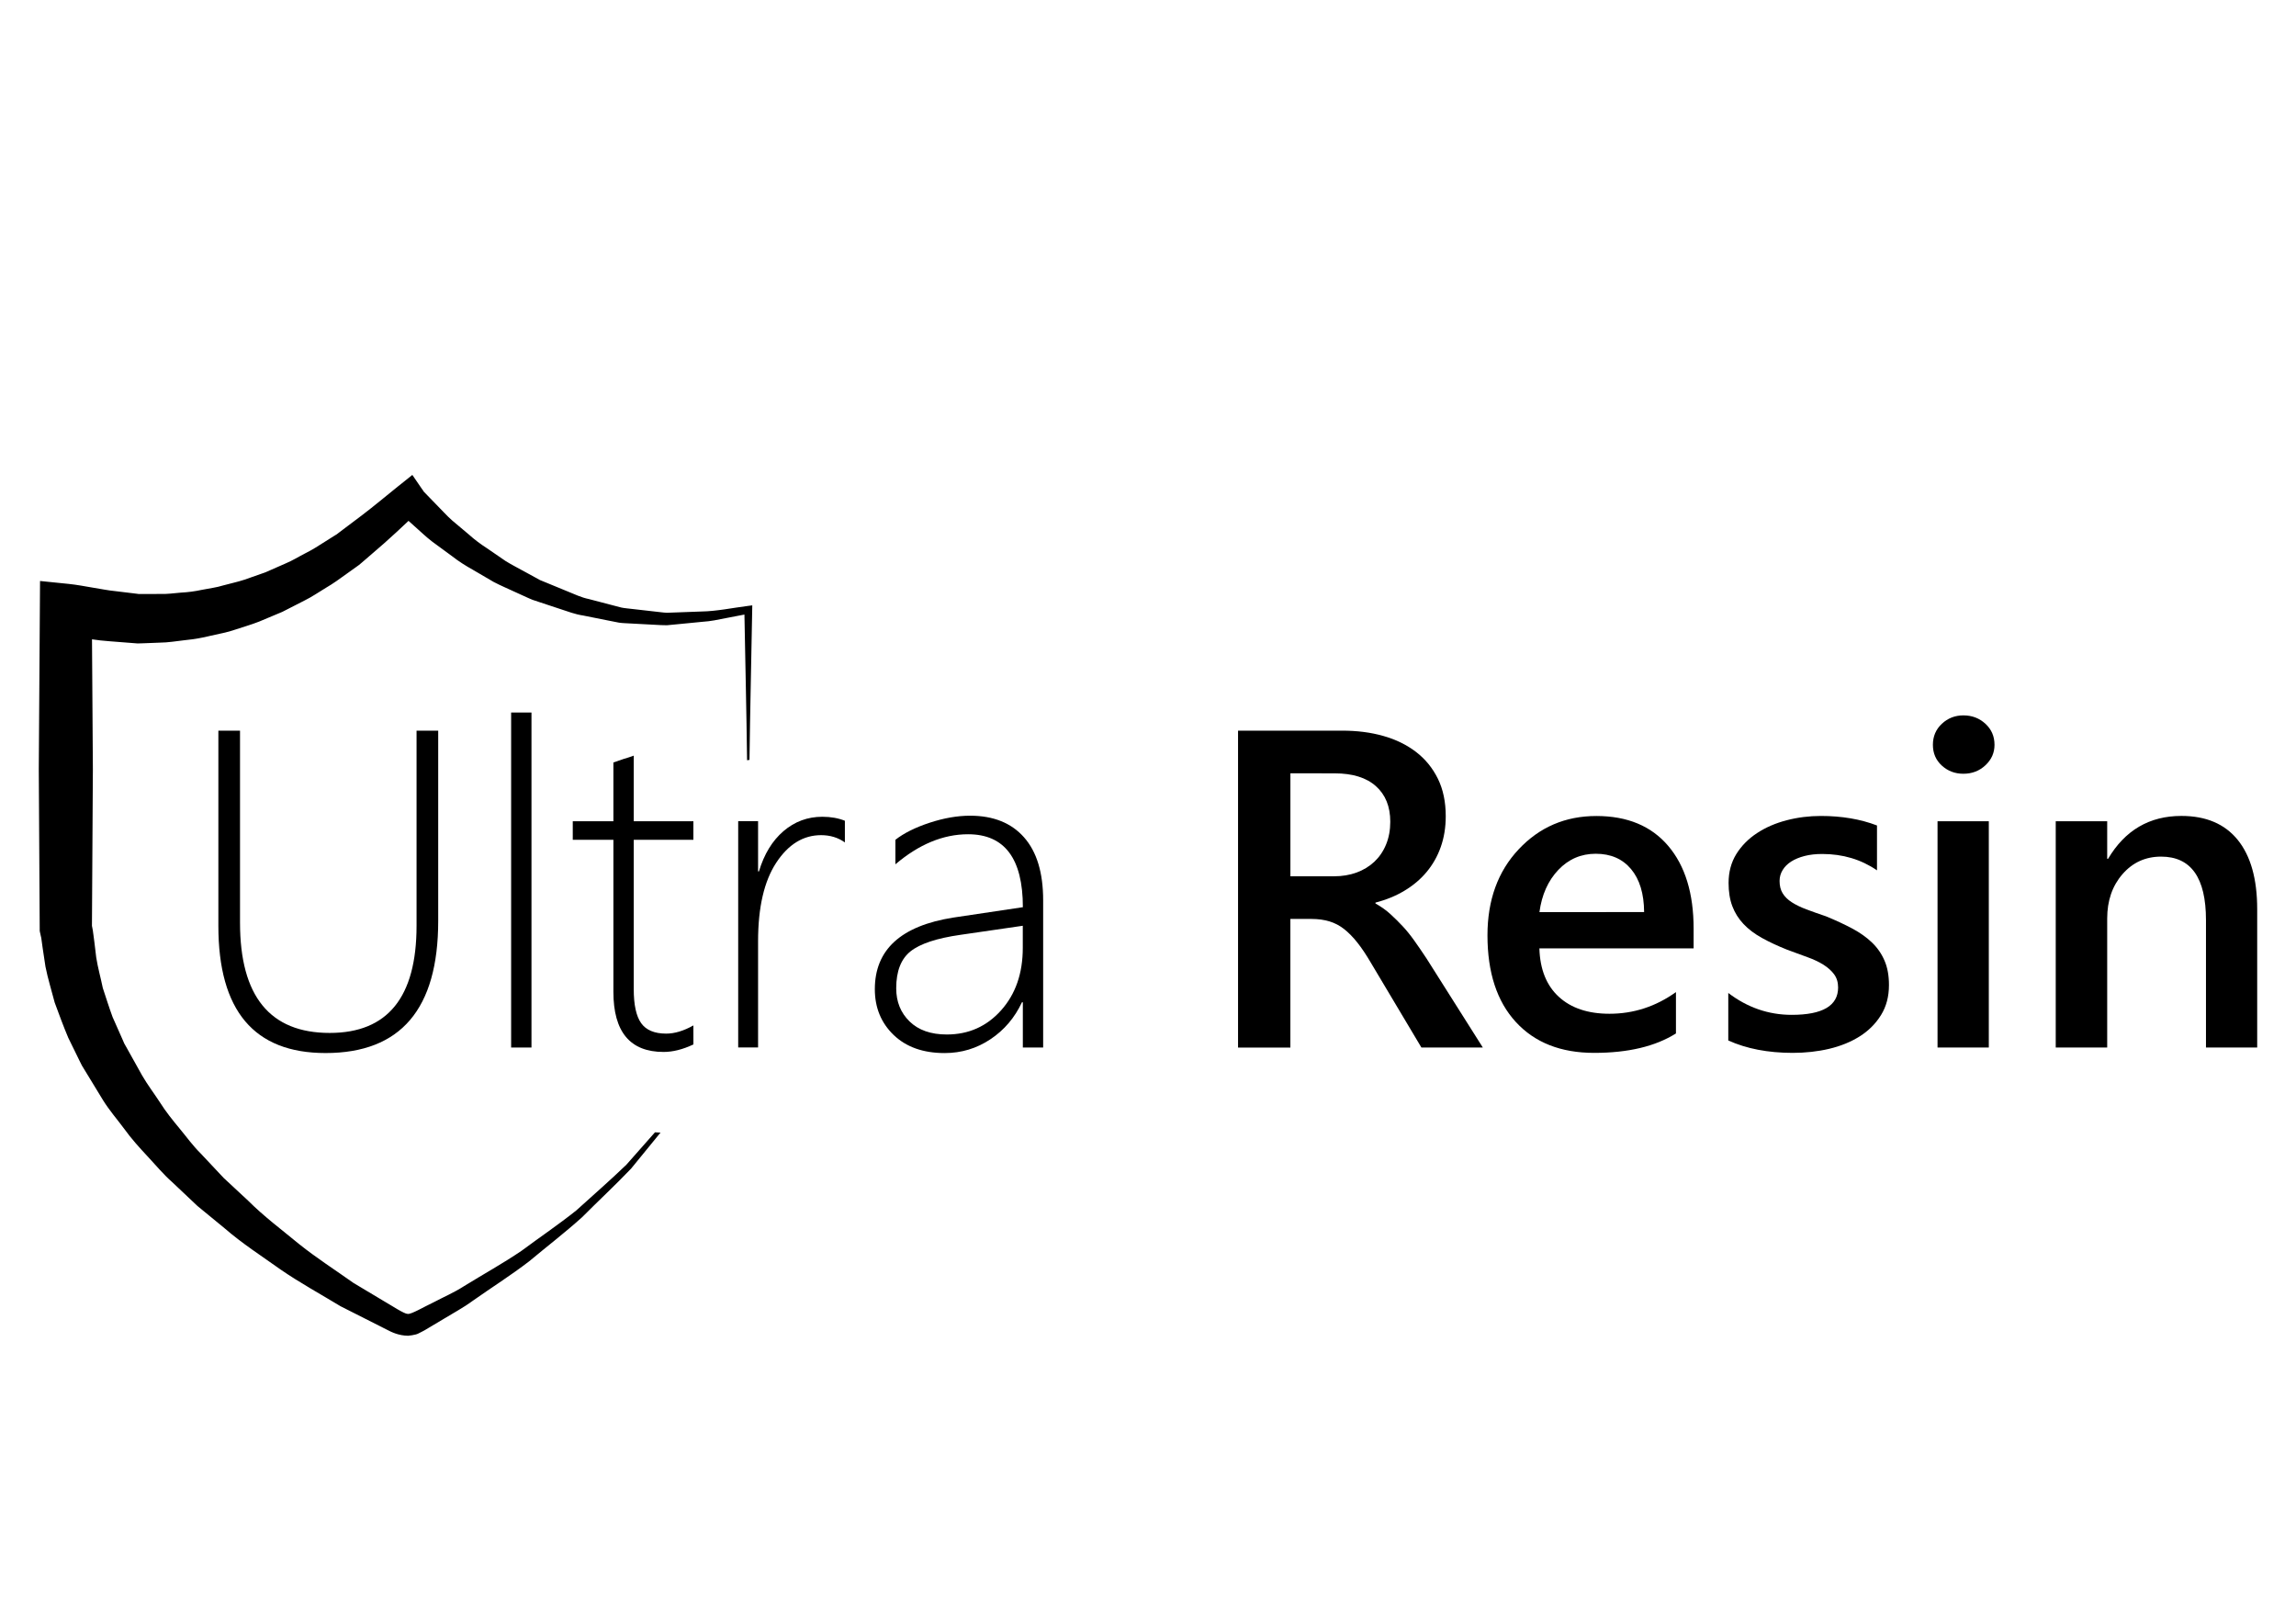 <?xml version="1.0" encoding="utf-8"?>
<!-- Generator: Adobe Illustrator 23.1.0, SVG Export Plug-In . SVG Version: 6.00 Build 0)  -->
<svg version="1.1" id="Layer_1" xmlns="http://www.w3.org/2000/svg" xmlns:xlink="http://www.w3.org/1999/xlink" x="0px" y="0px"
	 viewBox="0 0 841.89 595.28" style="enable-background:new 0 0 841.89 595.28;" xml:space="preserve">
<g>
	<g>
		<g>
			<path d="M160.68,337.62c0,32.3-13.77,48.44-41.32,48.44c-26.2,0-39.29-15.55-39.29-46.66v-71.53h7.94v70.4
				c0,26.96,10.97,40.42,32.89,40.42c21.23,0,31.84-13.09,31.84-39.29v-71.53h7.94V337.62z"/>
			<path d="M187.42,384.04V261.22h7.46v122.82H187.42z"/>
			<path d="M254.26,382.91c-3.88,1.83-7.53,2.75-10.94,2.75c-12.26,0-18.4-7.34-18.4-22.04v-55.73h-14.9v-6.8h14.9v-21.55
				c1.19-0.42,2.42-0.86,3.73-1.29c1.29-0.37,2.54-0.78,3.73-1.22v24.06h21.87v6.8h-21.87v54.77c0,5.73,0.9,9.87,2.71,12.43
				c1.81,2.56,4.88,3.85,9.19,3.85c3.09,0,6.41-1,9.97-3L254.26,382.91L254.26,382.91z"/>
			<path d="M309.82,308.86c-2.48-1.78-5.41-2.68-8.75-2.68c-6.53,0-12.02,3.37-16.45,10.12c-4.43,6.75-6.65,16.35-6.65,28.76v38.96
				h-7.29v-82.96h7.29v18.4h0.32c1.9-6.32,4.88-11.22,8.99-14.75c4.1-3.51,8.85-5.27,14.26-5.27c3.09,0,5.83,0.49,8.26,1.46v7.97
				L309.82,308.86L309.82,308.86z"/>
			<path d="M375.05,384.04v-16.6h-0.32c-2.65,5.66-6.49,10.19-11.55,13.56c-5.05,3.37-10.65,5.07-16.8,5.07
				c-7.88,0-14.12-2.22-18.72-6.65c-4.59-4.43-6.88-10.02-6.88-16.77c0-14.48,9.58-23.23,28.76-26.25l25.52-3.81
				c0-17.82-6.7-26.74-20.09-26.74c-9.12,0-18.01,3.68-26.65,11.02v-8.99c3.09-2.42,7.26-4.51,12.51-6.24
				c5.27-1.73,10.22-2.59,14.87-2.59c8.53,0,15.14,2.65,19.8,7.94c4.68,5.29,7,12.99,7,23.09v53.95L375.05,384.04L375.05,384.04z
				 M352.2,342.72c-8.7,1.24-14.8,3.26-18.31,6.04c-3.51,2.78-5.27,7.31-5.27,13.56c0,4.92,1.63,8.97,4.9,12.16
				c3.27,3.19,7.82,4.78,13.65,4.78c7.99,0,14.63-2.95,19.92-8.87c5.29-5.92,7.94-13.55,7.94-22.89v-8.1L352.2,342.72z"/>
			<path d="M543.72,384.04h-22.52l-18.55-31.11c-1.68-2.87-3.31-5.31-4.9-7.32s-3.22-3.68-4.87-4.98c-1.64-1.29-3.44-2.24-5.39-2.83
				s-4.14-0.9-6.56-0.9h-7.78v47.15h-19.19V267.87h38.23c5.46,0,10.48,0.64,15.07,1.95c4.59,1.29,8.58,3.26,11.99,5.87
				c3.41,2.63,6.05,5.88,7.99,9.8c1.92,3.92,2.88,8.49,2.88,13.73c0,4.1-0.61,7.87-1.83,11.31c-1.2,3.42-2.95,6.48-5.19,9.16
				c-2.24,2.68-4.93,4.95-8.1,6.85c-3.15,1.9-6.71,3.36-10.65,4.37v0.32c2.1,1.19,3.95,2.49,5.51,3.93c1.56,1.42,3.05,2.9,4.46,4.41
				c1.41,1.51,2.8,3.22,4.17,5.14c1.37,1.92,2.9,4.14,4.58,6.68L543.72,384.04z M473.16,283.5v37.76h16.04
				c2.97,0,5.71-0.46,8.22-1.37c2.51-0.92,4.68-2.24,6.53-3.97c1.83-1.73,3.27-3.83,4.29-6.32c1.02-2.48,1.54-5.27,1.54-8.34
				c0-5.56-1.76-9.92-5.27-13.04c-3.51-3.14-8.56-4.7-15.14-4.7L473.16,283.5L473.16,283.5z"/>
			<path d="M621.01,347.68h-56.55c0.22,7.66,2.58,13.58,7.09,17.74c4.51,4.15,10.7,6.24,18.6,6.24c8.85,0,16.99-2.65,24.38-7.94
				v15.16c-7.56,4.75-17.55,7.12-29.98,7.12c-12.21,0-21.79-3.76-28.72-11.31c-6.93-7.53-10.41-18.14-10.41-31.79
				c0-12.9,3.81-23.43,11.46-31.55c7.65-8.14,17.14-12.19,28.47-12.19c11.34,0,20.13,3.65,26.33,10.94
				c6.21,7.29,9.33,17.41,9.33,30.38V347.68z M602.86,334.38c-0.05-6.75-1.64-12-4.78-15.75c-3.14-3.75-7.44-5.63-12.95-5.63
				c-5.41,0-9.97,1.97-13.73,5.92c-3.75,3.95-6.07,9.11-6.92,15.48L602.86,334.38L602.86,334.38z"/>
			<path d="M633.72,381.45v-17.41c7.02,5.34,14.77,8.02,23.25,8.02c11.34,0,17.02-3.34,17.02-10.04c0-1.9-0.49-3.49-1.46-4.82
				c-0.97-1.32-2.29-2.49-3.93-3.53c-1.64-1.02-3.59-1.95-5.83-2.75c-2.24-0.81-4.73-1.73-7.49-2.75c-3.41-1.36-6.48-2.78-9.19-4.29
				c-2.73-1.51-5-3.22-6.8-5.14c-1.81-1.92-3.17-4.09-4.09-6.53c-0.92-2.42-1.37-5.27-1.37-8.51c0-4,0.95-7.53,2.83-10.58
				c1.9-3.05,4.43-5.61,7.61-7.7c3.19-2.09,6.8-3.65,10.85-4.7c4.05-1.05,8.24-1.58,12.55-1.58c7.66,0,14.53,1.17,20.58,3.49v16.45
				c-5.83-4-12.53-6-20.09-6c-2.37,0-4.53,0.24-6.44,0.73c-1.92,0.49-3.54,1.17-4.9,2.02c-1.36,0.86-2.41,1.9-3.15,3.12
				c-0.76,1.22-1.14,2.56-1.14,4.02c0,1.78,0.37,3.29,1.14,4.54c0.76,1.24,1.88,2.34,3.36,3.29c1.49,0.95,3.27,1.81,5.34,2.59
				c2.09,0.78,4.46,1.63,7.17,2.54c3.56,1.46,6.77,2.95,9.6,4.46c2.83,1.51,5.26,3.22,7.26,5.14c2,1.92,3.54,4.14,4.61,6.65
				c1.09,2.51,1.63,5.49,1.63,8.95c0,4.22-0.97,7.88-2.92,11.02c-1.95,3.14-4.54,5.73-7.78,7.78c-3.24,2.05-6.99,3.58-11.22,4.58
				c-4.24,1-8.72,1.49-13.41,1.49C648.24,385.99,640.37,384.47,633.72,381.45z"/>
			<path d="M719.92,283.67c-3.09,0-5.71-1-7.9-3c-2.19-2-3.27-4.54-3.27-7.61c0-3.09,1.09-5.65,3.27-7.7
				c2.19-2.05,4.82-3.09,7.9-3.09c3.19,0,5.88,1.03,8.1,3.09c2.22,2.05,3.32,4.61,3.32,7.7c0,2.92-1.1,5.41-3.32,7.49
				C725.81,282.63,723.11,283.67,719.92,283.67z M729.25,384.04h-18.8v-82.96h18.8V384.04z"/>
			<path d="M827.68,384.04h-18.8V337.3c0-15.5-5.48-23.25-16.45-23.25c-5.73,0-10.44,2.15-14.17,6.44c-3.73,4.29-5.6,9.72-5.6,16.24
				v47.31h-18.87v-82.96h18.87v13.77h0.32c6.21-10.48,15.18-15.72,26.89-15.72c9.02,0,15.9,2.93,20.65,8.78
				c4.75,5.87,7.14,14.33,7.14,25.4v50.73H827.68z"/>
		</g>
		<path d="M240.17,415.12l-10.5,11.89c-5.99,5.78-12.26,11.22-18.38,16.77c-6.48,5.17-13.39,9.83-20.04,14.77
			c-6.85,4.66-14.16,8.68-21.18,13.02c-3.46,2.24-7.39,3.93-11.07,5.87c-3.53,1.66-8.27,4.49-9.51,4.26
			c-1.36-0.02-5.66-2.93-9.14-4.93l-10.77-6.44c-6.7-4.76-13.5-9.11-19.91-14.23c-6.32-5.22-12.89-10.11-18.68-15.9l-8.97-8.34
			l-8.43-8.97c-3.05-3.02-5.22-6.15-7.8-9.22c-2.51-3.04-5-6.1-7.14-9.51c-2.17-3.34-4.61-6.51-6.58-9.95l-5.78-10.36l-0.73-1.29
			l-0.47-1.09l-1.27-2.87l-2.54-5.73c-1.34-3.66-2.41-7.1-3.59-10.66c-0.76-3.75-1.83-7.44-2.41-11.19l-0.68-5.65l-0.37-2.81
			l-0.1-0.71l-0.1-0.81l-0.05-0.19l-0.07-0.39l-0.2-1.02l0.34-57.51l-0.32-47.54c2.05,0.29,4.1,0.56,6.46,0.71l9.38,0.73l0.59,0.05
			l0.7,0.02l0.27-0.02l1.09-0.03l2.15-0.08l4.32-0.17c2.75,0,6.14-0.56,9.27-0.92c3.22-0.32,6.34-0.86,9.31-1.61
			c3.02-0.71,6.07-1.2,8.99-2.24c2.92-0.98,5.9-1.81,8.77-2.95l8.49-3.56l8.16-4.17c2.75-1.34,5.22-3.1,7.83-4.65
			c2.63-1.53,5.07-3.29,7.51-5.07l3.68-2.63l0.92-0.66l1.07-0.9l1.64-1.41l6.54-5.66c3.02-2.65,5.97-5.43,8.92-8.21l2.2,1.97
			c2.19,1.9,4.15,3.87,6.54,5.68l7.32,5.37c2.39,1.87,4.92,3.46,7.51,4.9l7.66,4.48c2.61,1.37,5.36,2.51,8.02,3.76l4.02,1.83
			c0.76,0.32,1.12,0.54,2.24,0.97l2.03,0.68l8.16,2.7c2.73,0.88,5.36,1.93,8.38,2.37l8.75,1.75l4.36,0.86
			c1.46,0.22,2.93,0.2,4.39,0.31l8.78,0.47c1.46,0.05,2.92,0.2,4.37,0.17l4.37-0.42l8.7-0.85c2.92-0.17,5.76-0.78,8.55-1.34
			l6.82-1.31c0.32,17.8,0.75,35.61,0.97,53.41c0.31-0.03,0.58-0.1,0.88-0.14c0.24-18.33,0.68-36.67,1-55l0.03-1.64l-1.7,0.22
			c-5.65,0.71-11.38,1.95-16.97,2.03l-8.43,0.31l-4.2,0.15c-1.39-0.05-2.8-0.29-4.19-0.42l-8.34-0.95
			c-1.37-0.19-2.78-0.25-4.14-0.53l-4.02-1.05l-7.99-2.09c-2.66-0.53-5.31-1.8-7.95-2.87l-7.95-3.27l-1.98-0.81l-1.63-0.9l-3.66-2
			c-2.42-1.36-4.92-2.59-7.27-4.05l-6.85-4.7c-2.34-1.51-4.54-3.14-6.54-4.95l-6.21-5.22c-2.05-1.8-4-4.04-6.02-6.04l-3-3.09
			l-1.49-1.54c0.05-0.05-0.47-0.75-0.71-1.07l-3.41-4.98l-5.12,4.09c-4.46,3.56-8.75,7.21-13.33,10.68l-6.92,5.21l-1.73,1.31
			c-0.17,0.14-0.81,0.63-0.61,0.47l-0.88,0.54l-3.49,2.2c-2.32,1.49-4.63,2.97-7.09,4.19c-2.44,1.24-4.76,2.71-7.27,3.75l-7.44,3.27
			l-7.63,2.68c-2.56,0.85-5.19,1.39-7.77,2.1c-2.56,0.81-5.24,1.1-7.85,1.63c-2.65,0.58-5.24,0.9-7.77,1.03
			c-2.61,0.19-4.9,0.61-7.95,0.49l-6.48,0.02h-1.09h-0.27c0.71,0,0.05-0.02,0.15-0.03l-0.49-0.07l-7.83-0.95
			c-2.49-0.22-5.54-0.85-8.33-1.29c-2.76-0.46-5.75-1.05-8.77-1.36L14.68,213l-0.07,10.56l-0.39,58.36l0.34,58.38v0.95l0.08,0.44
			l0.34,1.53l0.08,0.39l0.03,0.19l0.02,0.1c-0.14-1.24-0.03-0.27-0.05-0.53l0.12,0.85l0.47,3.39l1.02,6.77
			c0.88,4.46,2.26,8.8,3.39,13.19c1.58,4.31,3.24,8.8,4.97,12.89l2.76,5.63l1.37,2.81l0.88,1.75l0.86,1.41l6.88,11.29
			c2.32,3.73,5.21,7.05,7.82,10.56c2.54,3.54,5.51,6.82,8.53,10.05c2.98,3.19,5.9,6.71,8.99,9.41l9.29,8.77l9.94,8.16
			c6.46,5.61,13.68,10.24,20.62,15.19c7.02,4.83,14.65,9,21.92,13.41l16.79,8.49c1.88,1,4.49,2.27,7.95,2.32
			c0.98-0.08,1.97-0.25,2.9-0.49c0.85-0.24,1.05-0.47,1.59-0.7l0.71-0.36l0.78-0.41l0.34-0.2l1.34-0.8l5.37-3.2
			c3.58-2.2,7.22-4.1,10.65-6.63c6.9-4.87,14.04-9.36,20.72-14.5c6.48-5.41,13.16-10.53,19.41-16.16
			c5.95-5.99,12.16-11.73,17.94-17.79l10.82-13.24C241.51,415.19,240.83,415.17,240.17,415.12z"/>
	</g>
	<path d="M152.7,105.57"/>
</g>
</svg>
